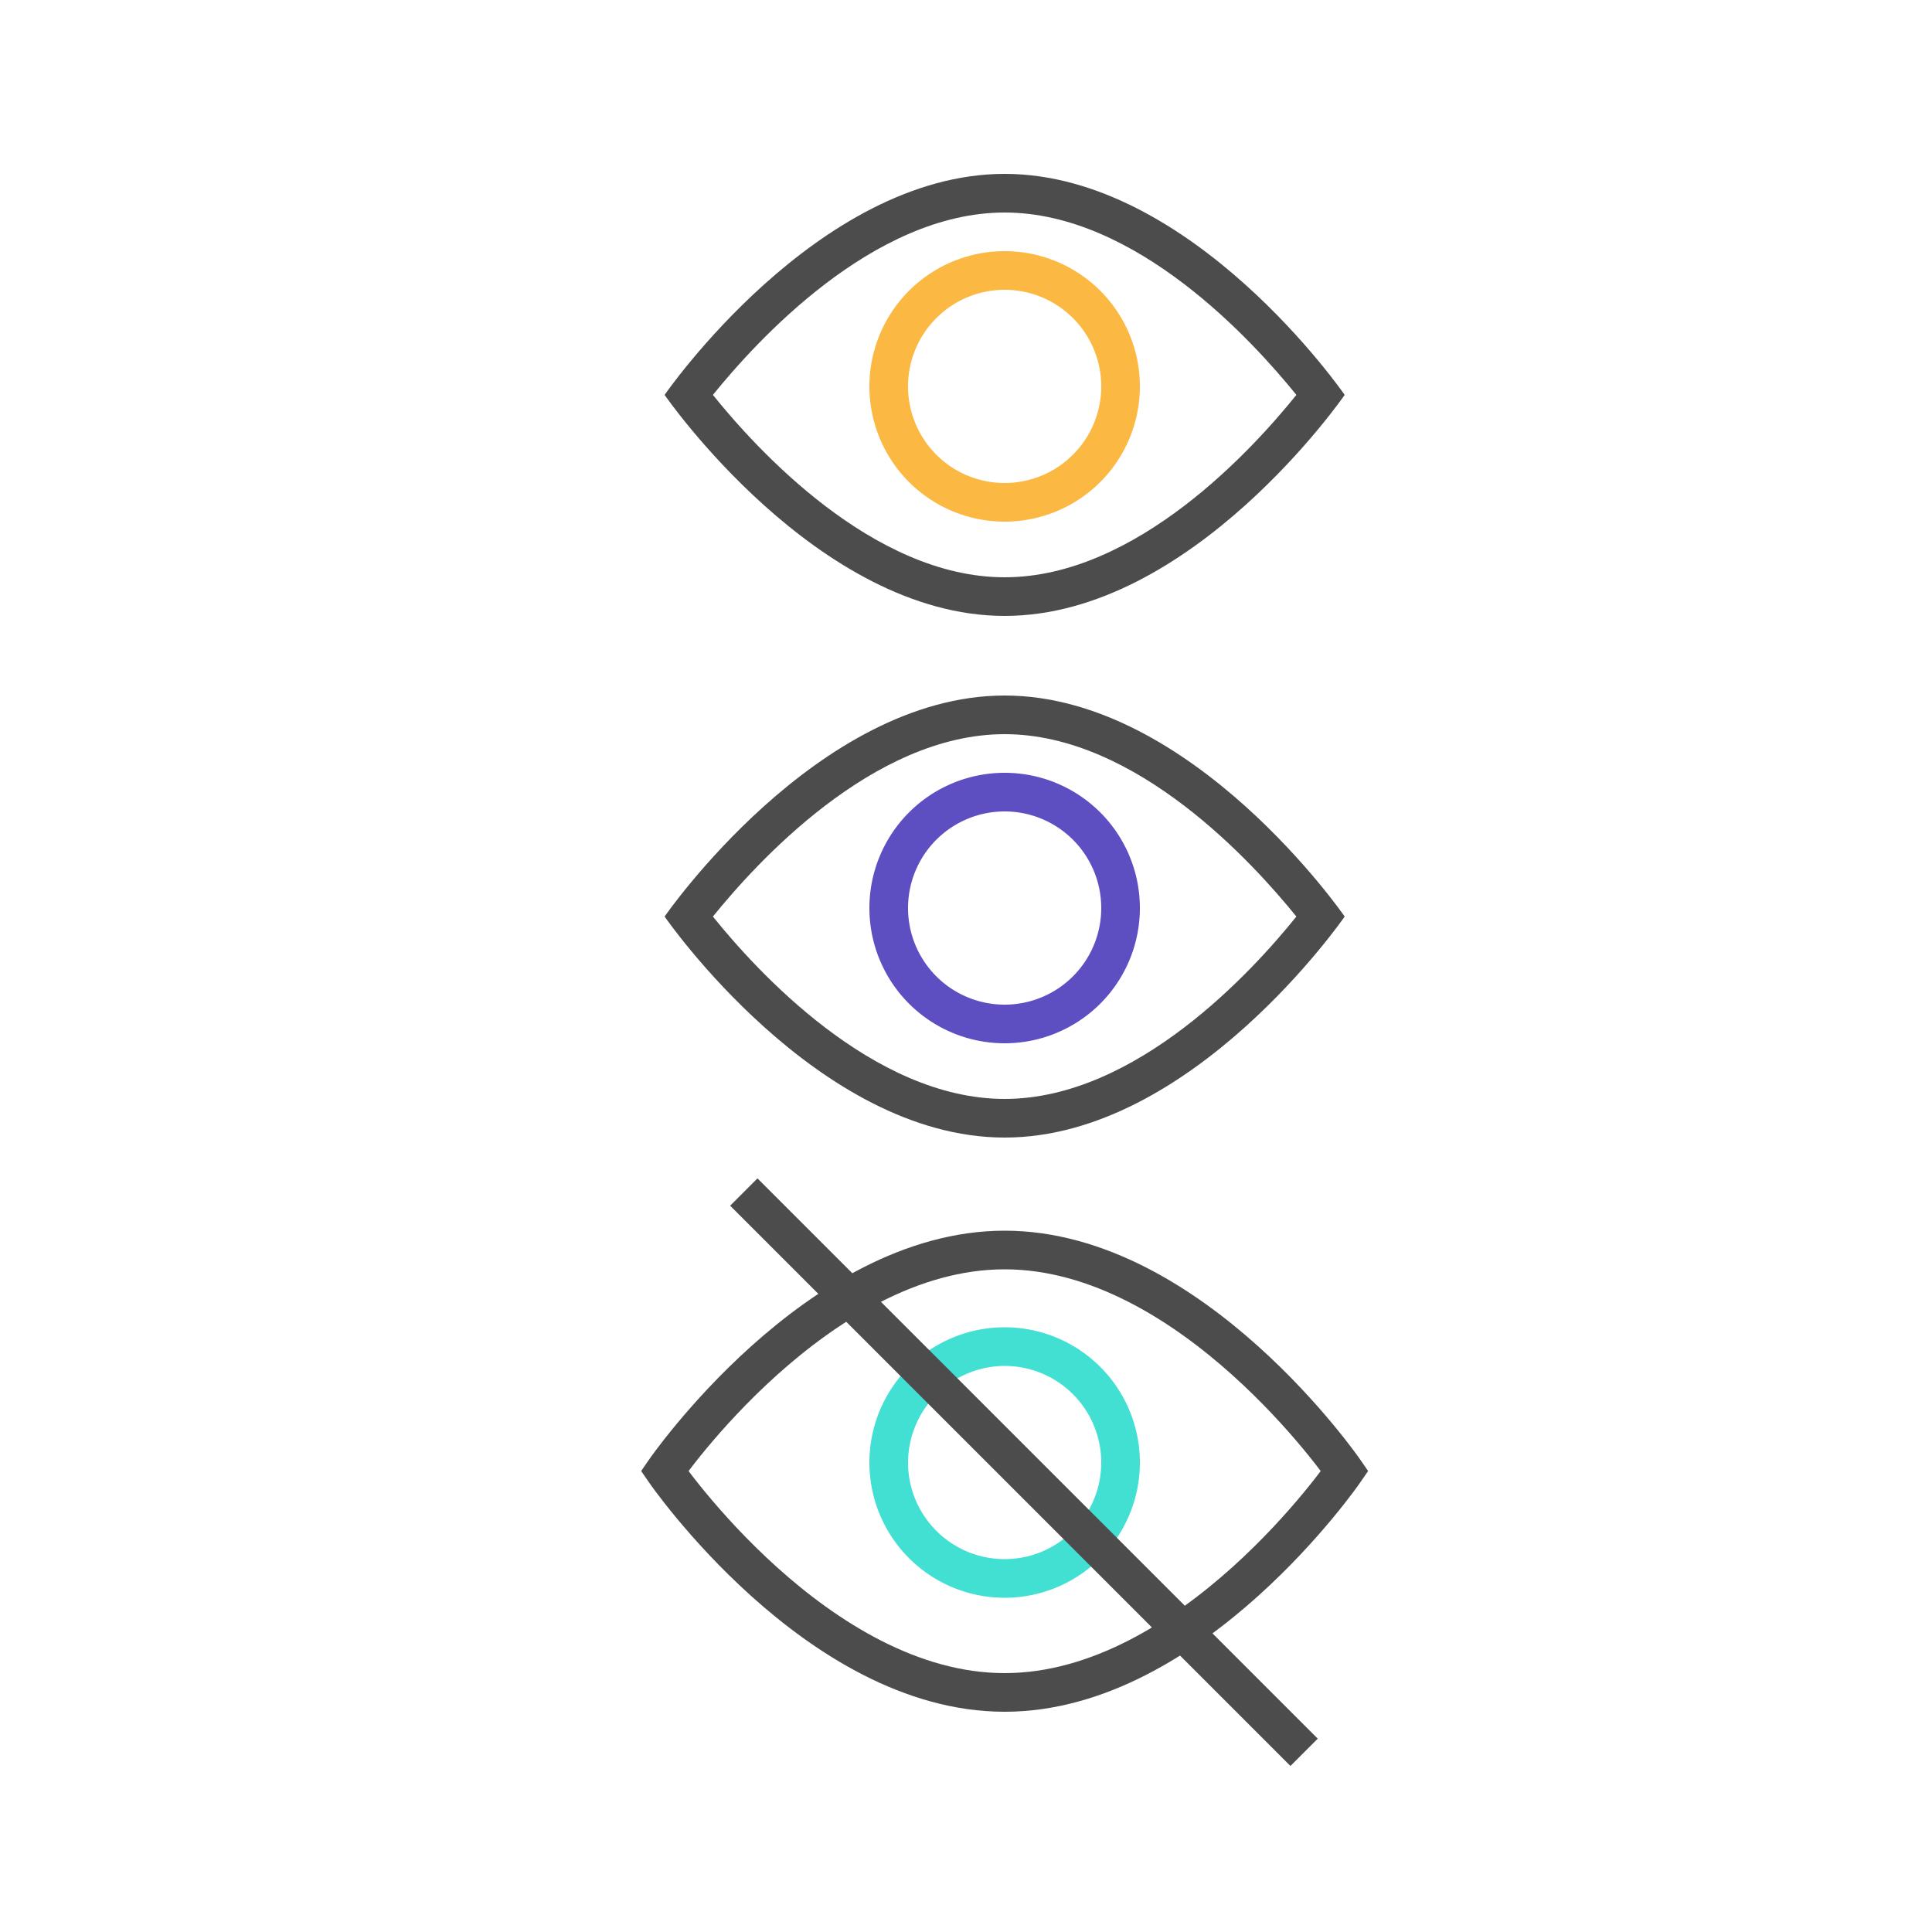 <?xml version="1.0" encoding="UTF-8"?> <svg xmlns="http://www.w3.org/2000/svg" xmlns:xlink="http://www.w3.org/1999/xlink" id="Layer_1" data-name="Layer 1" viewBox="0 0 50 50"><defs><style>.cls-1,.cls-3{fill:none;}.cls-2{clip-path:url(#clip-path);}.cls-3{stroke:#4c4c4c;stroke-miterlimit:10;}.cls-4{fill:#42dfd3;}.cls-5{fill:#4c4c4c;}.cls-6{fill:#5d4fc1;}.cls-7{fill:#fbb843;}</style><clipPath id="clip-path"><rect class="cls-1" width="50" height="50"></rect></clipPath></defs><g class="cls-2"><path class="cls-3" d="M26,43.8c-4.86,0-8.8-5.73-8.8-5.73s3.94-5.72,8.8-5.72,8.8,5.72,8.8,5.72S30.86,43.8,26,43.8"></path><path class="cls-4" d="M26,35.35a2.5,2.5,0,1,1-2.5,2.5,2.51,2.51,0,0,1,2.5-2.5m0-1a3.5,3.5,0,1,0,3.5,3.5,3.5,3.5,0,0,0-3.5-3.5Z"></path><line class="cls-3" x1="19.25" y1="30.85" x2="33.75" y2="45.35"></line><path class="cls-5" d="M26,19c3.42,0,6.45,3.36,7.55,4.72-1.1,1.37-4.13,4.72-7.55,4.72s-6.45-3.35-7.55-4.72C19.55,22.36,22.58,19,26,19m0-1c-4.86,0-8.8,5.72-8.8,5.72s3.94,5.72,8.8,5.72,8.8-5.72,8.8-5.72S30.86,18,26,18Z"></path><path class="cls-6" d="M26,21a2.5,2.5,0,1,1-2.5,2.5A2.5,2.5,0,0,1,26,21m0-1a3.5,3.5,0,1,0,3.5,3.5A3.5,3.5,0,0,0,26,20Z"></path><path class="cls-5" d="M26,5.5c3.42,0,6.45,3.36,7.55,4.72-1.1,1.37-4.13,4.72-7.55,4.72s-6.45-3.35-7.55-4.72C19.55,8.86,22.58,5.5,26,5.5m0-1c-4.86,0-8.8,5.72-8.8,5.72s3.94,5.72,8.8,5.72,8.8-5.72,8.8-5.72S30.86,4.5,26,4.5Z"></path><path class="cls-7" d="M26,7.5A2.5,2.5,0,1,1,23.5,10,2.5,2.5,0,0,1,26,7.5m0-1A3.5,3.5,0,1,0,29.5,10,3.5,3.5,0,0,0,26,6.5Z"></path></g></svg> 